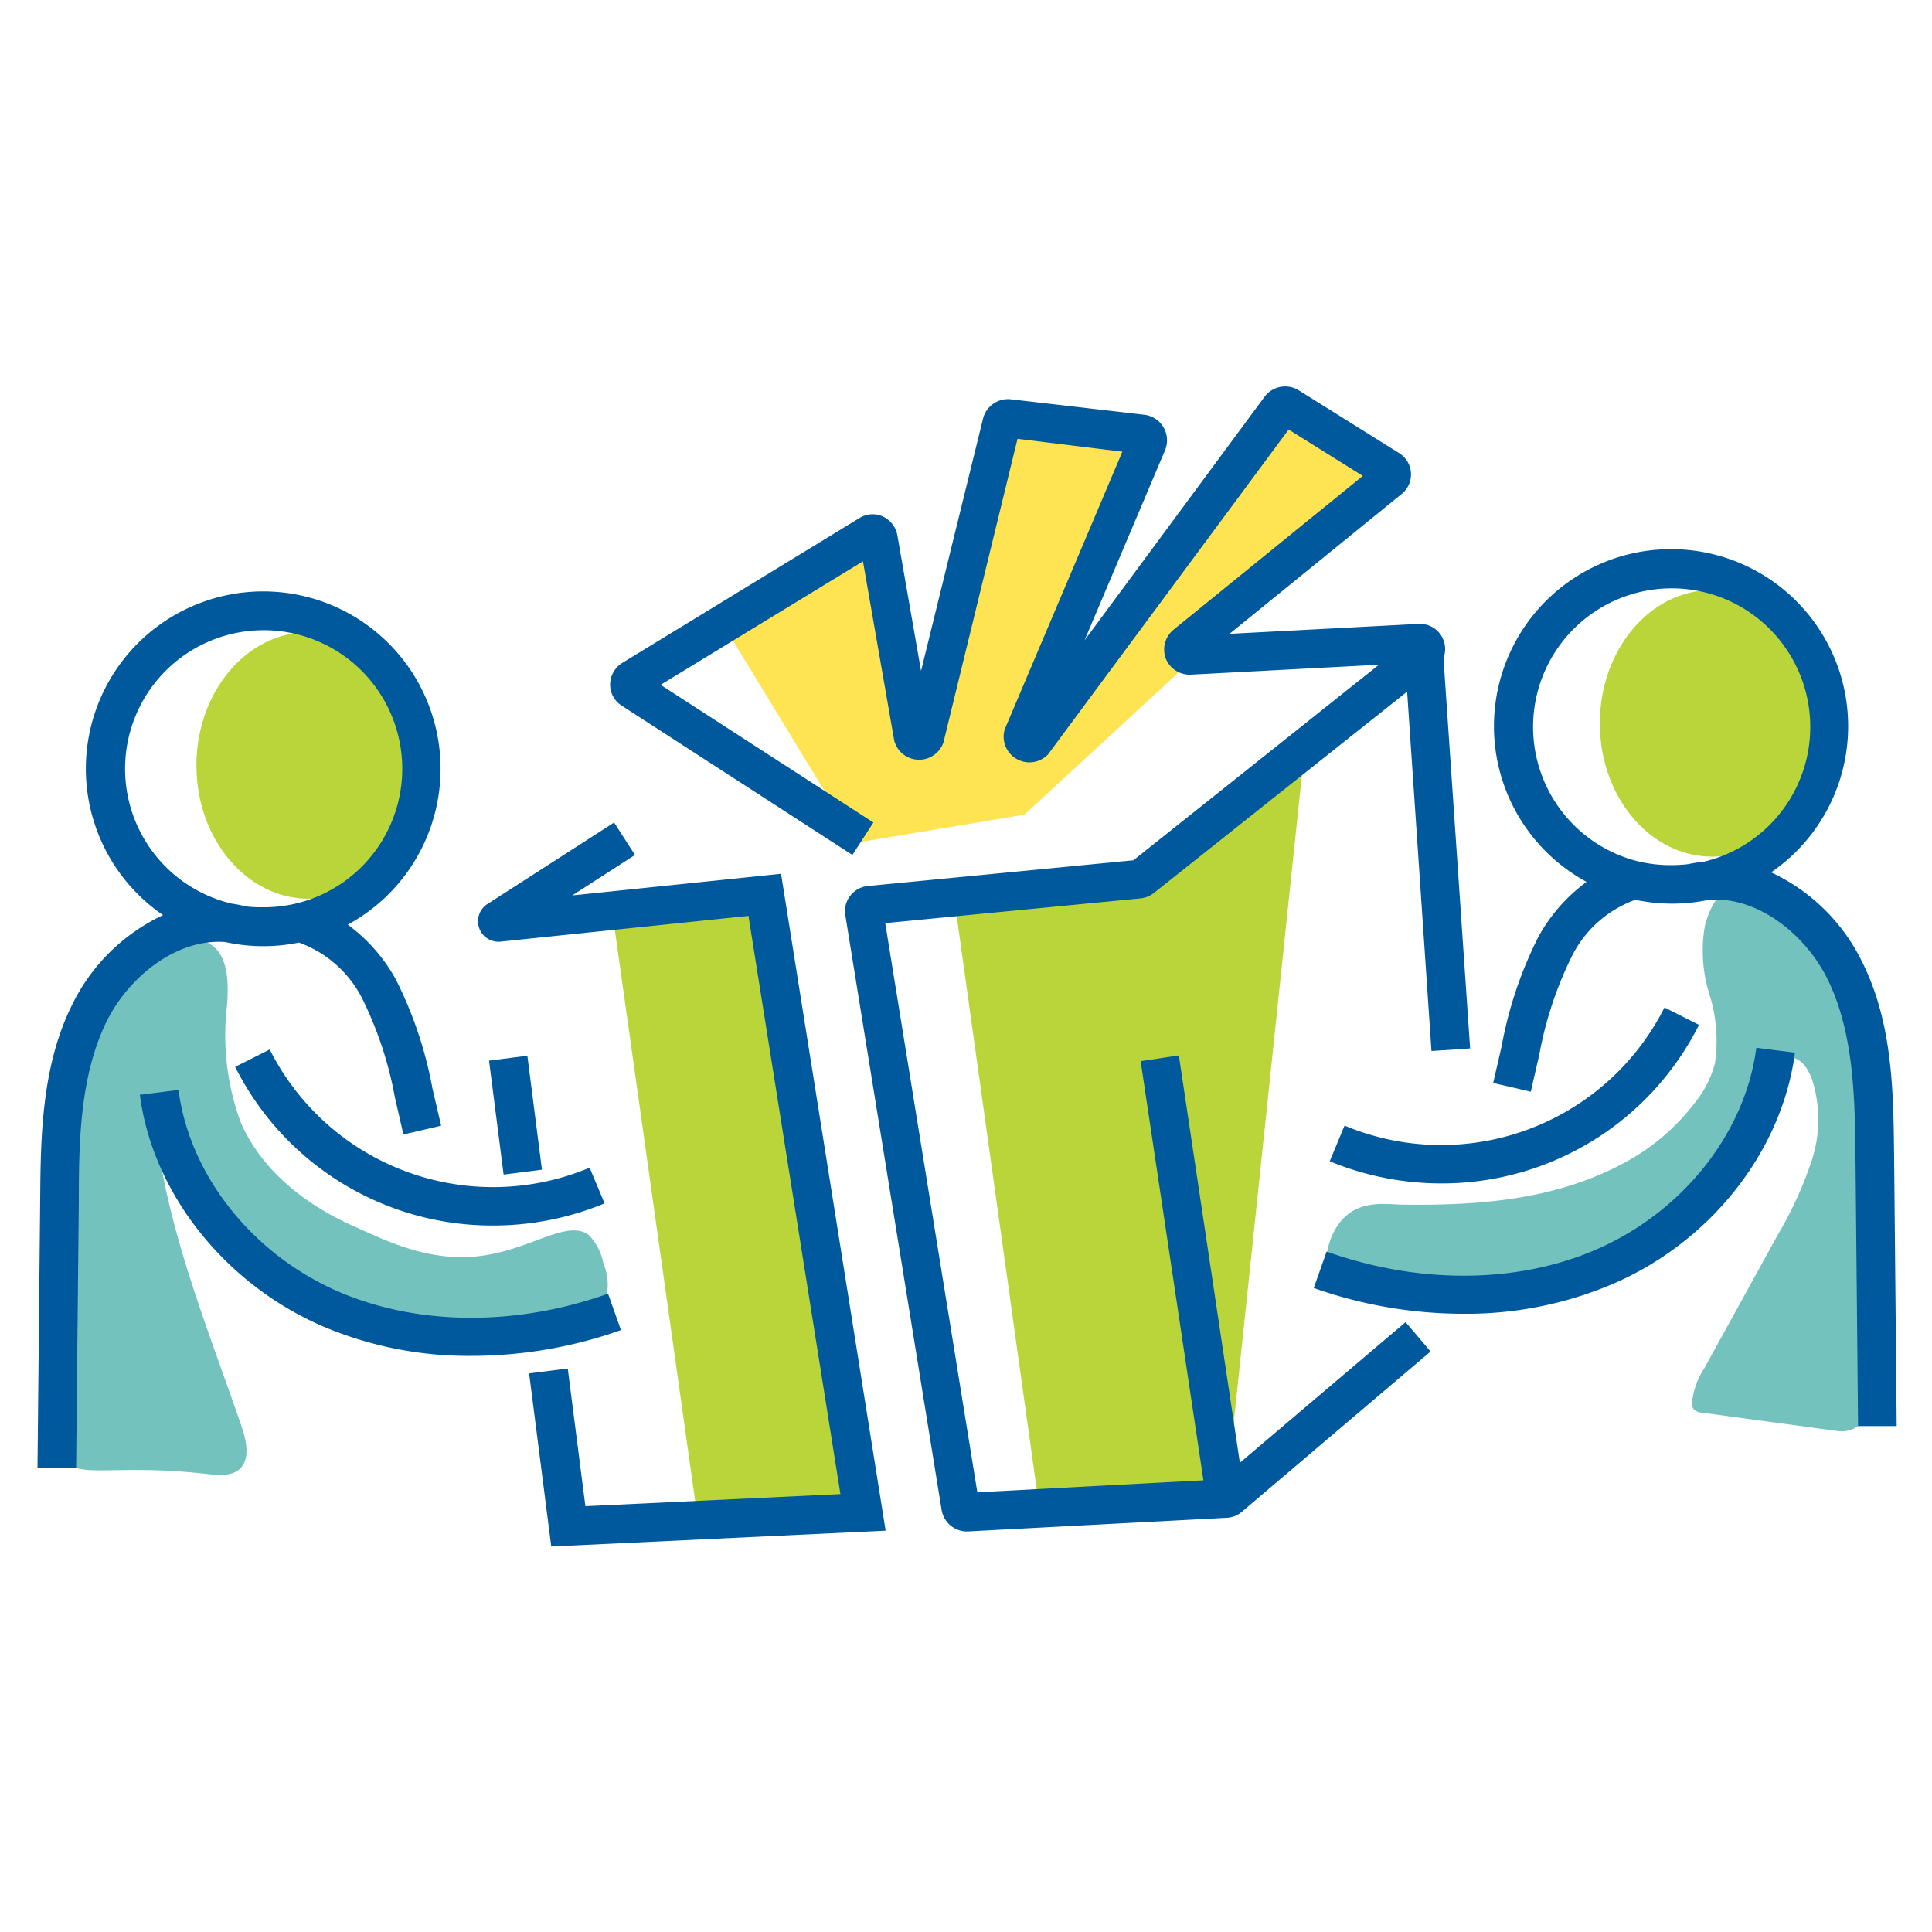 <svg id="_23-kidney" data-name="23-kidney" xmlns="http://www.w3.org/2000/svg" viewBox="0 0 150 150"><defs><style>.cls-1{fill:#fee452;}.cls-2{fill:#00599c;}.cls-3{fill:#b9d539;}.cls-4{fill:#74c2bd;}</style></defs><path class="cls-1" d="M66.46,65.43l-10.35-17,11.4-7,3.38,15.75,6.9-24.43,11.3,1.52-9.7,22.88,20-25.54,8.47,5.51L79.54,63.25l7.62-8.72-7.62,8.72Z"/><rect class="cls-2" x="38.53" y="82.12" width="3" height="8.92" transform="translate(-10.67 5.78) rotate(-7.29)"/><polygon class="cls-3" points="47.7 71.96 54.25 118.51 66.99 117.42 59.36 69.47 47.7 71.96"/><path class="cls-2" d="M42.8,120.07l-1.72-13.44,3-.38,1.37,10.69L65.25,116,58.11,71.11l-19.27,2a1.59,1.59,0,0,1-1-2.92l9.84-6.33,1.62,2.52-4.87,3.14,16.21-1.68,8.12,51ZM39.44,72.71h0Z"/><path class="cls-3" d="M74.09,69.78l6.54,46.86,14.54-.3q3.08-29.28,6.16-58.54L88.41,68.25Z"/><rect class="cls-2" x="91.11" y="81.97" width="3" height="34.56" transform="translate(-13.69 14.82) rotate(-8.52)"/><path class="cls-2" d="M89.59,69.33,109.25,53.7l1.89,27.9,3-.2-2.07-30.32a1.88,1.88,0,0,0,0-1.38,1.94,1.94,0,0,0-1.93-1.26l-14.68.77,13.37-10.86a1.95,1.95,0,0,0-.2-3.17l-7.82-4.89a2,2,0,0,0-2.61.49l-14,18.94,6.27-14.8a2,2,0,0,0-1.57-2.71L78.46,31a2,2,0,0,0-2.13,1.47L71.51,52.09,69.67,41.55a2,2,0,0,0-1.12-1.45,1.93,1.93,0,0,0-1.82.12L48.31,51.47a2,2,0,0,0-.94,1.65,1.92,1.92,0,0,0,.89,1.66l17.92,11.6,1.63-2.52L51.29,53.17,67,43.58l2.43,13.93a2,2,0,0,0,3.82.13L79,34.07l8.14,1L78,56.64a2,2,0,0,0,3.37,1.93l18.68-25.22,5.76,3.6L91.1,48.9a2,2,0,0,0-.59,2.23,2,2,0,0,0,1.93,1.25l14.62-.77L88,66.79l-20.63,2a2,2,0,0,0-1.36.76,1.92,1.92,0,0,0-.38,1.5l7.48,46.2A2,2,0,0,0,75,118.9h.11l20.13-1.06a1.94,1.94,0,0,0,1.17-.46l14.66-12.45-1.94-2.28L94.74,114.86l-18.86,1L68.73,71.67l19.82-1.92A2,2,0,0,0,89.59,69.33Z"/><path class="cls-2" d="M38.26,95.15a22.32,22.32,0,0,1-20-12.32l2.68-1.35a19.41,19.41,0,0,0,24.84,9.18l1.16,2.77A22.66,22.66,0,0,1,38.26,95.15Z"/><path class="cls-4" d="M5.11,87.65c.26-3.89.73-8.09,3.4-10.94a16.64,16.64,0,0,1,3.09-2.43c1.41-.93,3.24-1.88,4.69-1s1.46,3,1.34,4.75a19.57,19.57,0,0,0,1.07,9.13c1.62,3.73,5.07,6.42,8.8,8.06,2.41,1.06,6.08,3,10.45,2.19,3.58-.63,6.26-2.76,7.81-1.48a4.33,4.33,0,0,1,1.09,2.18,4.16,4.16,0,0,1,0,3.27,3.27,3.27,0,0,1-1.09,1.09,4.91,4.91,0,0,1-2.24.76c-12.06,1.22-17.9-2-17.9-2A19.93,19.93,0,0,1,15.4,90.83c-.85-2-1.44-4.34-3.15-5.74A2.92,2.92,0,0,0,12,86.85c.8,8.19,4,15.92,6.69,23.7.28.8.85,2.54,0,3.42-.64.7-1.85.55-2.43.49-7.82-.91-10.2.57-11.74-1.41-.71-.91-.15-1.42-.12-7.78,0-2.73.07-5.46.16-8.19Q4.79,92.36,5.11,87.65Z"/><path class="cls-2" d="M36.57,105.27A28.88,28.88,0,0,1,25.12,103C17.44,99.7,11.84,92.61,10.86,85l3-.38c.85,6.62,5.74,12.78,12.46,15.68,6.13,2.63,13.74,2.69,20.89.14l1,2.83A34.89,34.89,0,0,1,36.57,105.27Z"/><path class="cls-4" d="M143,76.72c1.23,3.52,1.34,7.33,1.43,11.06l.3,12.79c.07,2.7.13,5.41.44,8.09a2.2,2.2,0,0,1-2.46,2.45l-10.55-1.43a.94.94,0,0,1-.67-.28.78.78,0,0,1-.12-.52,5.87,5.87,0,0,1,.93-2.61L138,95.92a30.17,30.17,0,0,0,2.67-5.84,10.19,10.19,0,0,0,0-6.32c-.28-.75-.78-1.55-1.58-1.66-1.18-.18-2,1.18-2.39,2.29a25.51,25.51,0,0,1-4.14,7.4,23.22,23.22,0,0,1-5.55,4.5,30,30,0,0,1-10.23,4.12c-4.74.86-6.15-1.94-10.88-1-.71.14-1.79.4-2.39-.18-1-.91-.45-3.64,1.09-4.91,1.35-1.12,3.19-.81,4.33-.79,6,.07,12-.37,17.42-3.38a16.88,16.88,0,0,0,5.19-4.47,8.27,8.27,0,0,0,1.61-3.13,12.05,12.05,0,0,0-.42-5.32,11.3,11.3,0,0,1-.37-5.31C134.35,64.1,141.82,73.34,143,76.72Z"/><path class="cls-2" d="M113.6,102A34.79,34.79,0,0,1,102,100l1-2.83c7.15,2.55,14.77,2.5,20.89-.14,6.73-2.9,11.62-9.06,12.47-15.68l3,.38c-1,7.66-6.57,14.74-14.25,18A28.93,28.93,0,0,1,113.6,102Z"/><path class="cls-2" d="M111.92,91.88a22.66,22.66,0,0,1-8.68-1.72l1.15-2.77a19.41,19.41,0,0,0,24.84-9.17l2.68,1.35a22.33,22.33,0,0,1-20,12.31Z"/><ellipse class="cls-3" cx="23.97" cy="59.43" rx="8.72" ry="10.35"/><ellipse class="cls-3" cx="132.93" cy="56.16" rx="8.72" ry="10.35"/><path class="cls-2" d="M33.58,84.53A31.11,31.11,0,0,0,30.71,76,13.14,13.14,0,0,0,27,71.79a13.77,13.77,0,1,0-14.34-.74,14.88,14.88,0,0,0-7.08,7C3.22,82.82,3.16,88.3,3.12,93.12L2.91,114l3,0,.21-20.85c0-4.51.09-9.62,2.15-13.83,1.65-3.36,5.34-6.47,9.22-6.18a13.58,13.58,0,0,0,2.94.32,13.45,13.45,0,0,0,2.78-.28,8.9,8.9,0,0,1,4.89,4.3,29,29,0,0,1,2.56,7.72l.66,2.88,2.93-.68ZM19.12,70.38v0A10,10,0,0,0,18,70.16a10.76,10.76,0,1,1,5.26-.08h0v0a10.78,10.78,0,0,1-2.74.36A11.24,11.24,0,0,1,19.12,70.38Z"/><path class="cls-2" d="M147.06,89.86C147,85,147,79.55,144.6,74.73a14.86,14.86,0,0,0-7.09-7,13.75,13.75,0,1,0-14.33.74,13.14,13.14,0,0,0-3.71,4.21,31.13,31.13,0,0,0-2.88,8.53l-.66,2.87,2.92.68.66-2.88a29,29,0,0,1,2.57-7.72,8.87,8.87,0,0,1,4.89-4.3,13.75,13.75,0,0,0,5.71,0c3.89-.29,7.58,2.82,9.22,6.18,2.06,4.21,2.11,9.32,2.16,13.83l.2,20.85,3,0ZM127,66.83v0h0a10.76,10.76,0,1,1,5.26.08,9.46,9.46,0,0,0-1.17.18v0a11.38,11.38,0,0,1-1.31.08A10.86,10.86,0,0,1,127,66.83Z"/></svg>